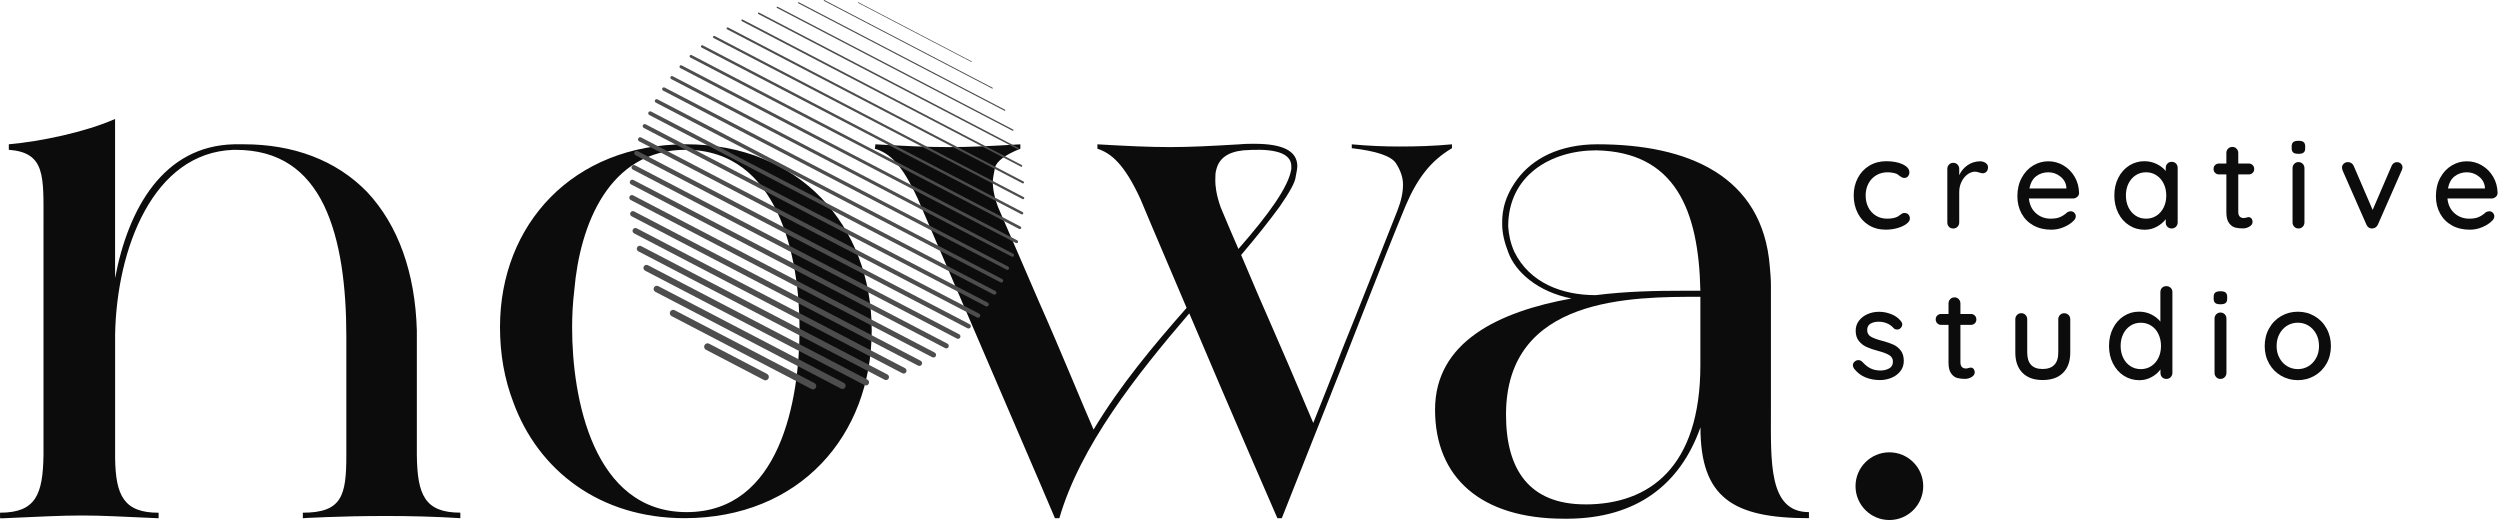 <svg width="607" height="127" viewBox="0 0 607 127" fill="none" xmlns="http://www.w3.org/2000/svg">
<path d="M0 124.482C8.69 124.482 10.43 120.072 10.56 110.442V54.022C10.56 42.792 11.09 37.042 2.14 36.372V35.032C9.76 34.362 20.72 32.092 27.94 28.882V67.522C31.15 50.542 39.71 35.432 56.82 35.032H59.23C71 35.032 81.56 38.772 89.18 46.662C96.67 54.682 100.81 66.182 101.21 80.222V110.572C101.34 120.062 103.08 124.472 111.77 124.472V125.812C105.49 125.412 99.34 125.282 93.59 125.282C87.84 125.282 82.89 125.412 79.28 125.552C77.14 125.682 75.27 125.682 73.53 125.822V124.482C83.02 124.482 84.09 120.342 84.09 110.582V81.702C84.09 69.802 82.75 58.302 78.61 49.752C74.47 41.332 67.78 36.382 57.22 36.382H56.69C37.17 37.052 28.35 60.312 27.95 81.172V111.252C28.08 120.342 30.09 124.492 38.51 124.492V125.832C29.55 125.432 24.74 125.162 19.93 125.162C14.72 125.162 10.04 125.432 0.81 125.832H0.01V124.492L0 124.482Z" fill="#0C0C0C"/>
<path d="M121.4 79.422C121.4 54.422 139.18 35.032 166.59 35.032C194 35.032 211.65 54.682 211.65 80.222C211.65 105.762 194.14 125.812 166.19 125.812C145.6 125.812 130.63 114.182 124.61 97.602C122.47 91.992 121.4 85.972 121.4 79.422ZM138.91 79.552C138.91 96.662 143.99 124.342 166.72 124.342C189.45 124.342 194.13 97.072 194.13 79.822C194.13 62.572 189.05 36.372 166.45 36.372C147.87 36.372 140.78 54.552 139.44 70.462C139.04 73.802 138.91 76.742 138.91 79.552Z" fill="#0C0C0C"/>
<path d="M212.58 35.042C219.67 35.442 224.88 35.712 230.36 35.712C235.84 35.712 240.66 35.442 247.74 35.042V36.112C244 37.582 241.99 39.192 241.59 40.662C241.32 42.132 241.05 43.332 241.05 44.142C241.05 45.882 241.45 48.022 242.39 50.422C245.87 58.442 249.07 65.932 252.15 73.012C257.5 85.042 262.98 98.552 265.52 104.302C271.94 93.602 280.09 83.842 288.11 74.752C284.5 66.192 280.22 56.302 276.88 48.282C273 39.862 269.79 37.182 266.45 36.112V35.042C273.54 35.442 278.75 35.712 284.1 35.712C289.05 35.712 294.13 35.442 300.95 35.042C302.29 34.912 303.49 34.912 304.56 34.912C311.51 34.912 314.99 36.652 314.99 40.392C314.99 40.792 314.86 41.592 314.59 42.932C314.46 44.272 313.12 46.672 310.71 50.152C308.17 53.632 305.09 57.502 301.35 61.912C308.03 77.822 309.24 79.832 318.86 102.692C321.13 96.942 323.54 91.062 325.81 85.042C329.95 74.882 334.9 62.182 339.31 51.082C340.25 48.672 340.65 46.672 340.65 44.802C340.65 43.202 340.12 41.462 338.91 39.592C337.71 37.852 334.1 36.652 328.21 35.982V35.042C332.49 35.442 336.23 35.572 339.84 35.572C344.12 35.572 348.26 35.442 352.54 35.042V35.982C347.33 39.062 344.12 43.332 341.31 49.882C335.29 64.452 328.07 83.442 321.92 98.812L311.22 125.822H310.15C309.35 123.952 299.45 101.352 288.76 76.082C275.92 91.052 262.29 108.302 257.21 125.822H256.14C255.07 123.152 236.75 80.762 222.85 48.282C218.97 39.862 216.03 37.182 212.42 36.112L212.55 35.042H212.58ZM295.07 43.732C295.07 44.802 295.2 47.072 296.41 50.412C298.01 54.292 299.48 57.632 300.69 60.442C308.18 51.882 312.86 45.332 313.53 41.052V40.382C313.53 36.372 307.38 36.102 301.9 36.502C298.02 36.902 296.02 38.512 295.35 41.052C295.08 41.852 295.08 42.792 295.08 43.722L295.07 43.732Z" fill="#0C0C0C"/>
<path d="M381.57 72.472C373.41 70.872 367.93 66.052 366.2 61.242C365.26 58.832 364.73 56.562 364.73 54.422C364.73 52.822 364.6 48.672 368.34 43.592C372.08 38.512 378.63 35.032 387.86 35.032C409.79 35.032 427.97 42.652 429.71 64.712C429.84 66.182 429.98 67.782 429.98 69.262V99.342C429.98 112.042 429.31 124.342 439.21 124.342V125.812C420.76 125.812 412.87 120.862 412.87 103.752C407.92 117.792 397.23 125.812 380.78 125.942H379.71C359.52 125.942 348.43 115.912 348.43 99.472C348.43 83.032 363.8 75.672 381.59 72.462L381.57 72.472ZM384.91 122.472C400.42 122.472 412.85 113.512 412.85 88.642V72.062C396.27 72.062 365.66 71.932 365.66 100.672C365.66 114.172 371.41 122.462 384.91 122.462V122.472ZM367.66 61.102C371.4 68.722 379.29 71.662 387.45 71.662C394.94 70.722 402.02 70.592 408.84 70.592H412.85C412.45 50.942 406.7 36.902 387.58 36.502C376.48 36.502 366.19 42.652 366.19 54.952C366.32 56.962 366.72 58.962 367.66 61.102Z" fill="#0C0C0C"/>
<path d="M462 39.912C463.07 40.422 463.6 41.072 463.6 41.862C463.6 42.212 463.49 42.512 463.27 42.792C463.05 43.062 462.76 43.202 462.42 43.202C462.16 43.202 461.95 43.162 461.8 43.082C461.65 43.002 461.44 42.872 461.18 42.682C461.06 42.562 460.86 42.422 460.6 42.252C460.36 42.132 460.01 42.032 459.56 41.952C459.11 41.872 458.71 41.832 458.34 41.832C457.28 41.832 456.35 42.072 455.54 42.562C454.73 43.052 454.1 43.722 453.65 44.582C453.2 45.442 452.98 46.402 452.98 47.462C452.98 48.522 453.2 49.502 453.63 50.352C454.06 51.202 454.68 51.872 455.47 52.362C456.26 52.852 457.16 53.092 458.18 53.092C459.2 53.092 460.09 52.932 460.74 52.602C460.88 52.522 461.07 52.392 461.32 52.202C461.52 52.042 461.7 51.922 461.85 51.832C462 51.742 462.19 51.712 462.41 51.712C462.82 51.712 463.14 51.842 463.37 52.092C463.6 52.342 463.72 52.672 463.72 53.082C463.72 53.512 463.45 53.932 462.91 54.342C462.37 54.762 461.65 55.102 460.75 55.362C459.85 55.622 458.88 55.762 457.84 55.762C456.3 55.762 454.94 55.402 453.76 54.682C452.58 53.962 451.67 52.972 451.04 51.702C450.4 50.432 450.08 49.022 450.08 47.452C450.08 45.882 450.41 44.472 451.08 43.202C451.75 41.932 452.68 40.942 453.88 40.222C455.08 39.502 456.45 39.142 457.99 39.142C459.53 39.142 460.93 39.392 461.99 39.902L462 39.912Z" fill="#0C0C0C"/>
<path d="M482.11 39.562C482.5 39.832 482.69 40.172 482.69 40.582C482.69 41.072 482.56 41.442 482.31 41.692C482.06 41.942 481.75 42.072 481.38 42.072C481.2 42.072 480.92 42.012 480.56 41.892C480.13 41.752 479.8 41.682 479.56 41.682C478.93 41.682 478.32 41.902 477.72 42.332C477.12 42.772 476.63 43.372 476.26 44.132C475.88 44.892 475.7 45.742 475.7 46.672V54.012C475.7 54.422 475.56 54.762 475.29 55.052C475.02 55.332 474.67 55.482 474.24 55.482C473.81 55.482 473.47 55.342 473.21 55.072C472.95 54.802 472.81 54.452 472.81 54.022V40.992C472.81 40.582 472.95 40.242 473.22 39.962C473.49 39.682 473.83 39.532 474.24 39.532C474.67 39.532 475.02 39.672 475.29 39.962C475.56 40.242 475.7 40.592 475.7 40.992V42.542C476.15 41.552 476.82 40.742 477.71 40.122C478.6 39.502 479.62 39.182 480.75 39.162C481.28 39.162 481.73 39.302 482.12 39.572L482.11 39.562Z" fill="#0C0C0C"/>
<path d="M504.33 47.812C504.05 48.062 503.71 48.192 503.33 48.192H492.62C492.76 49.672 493.32 50.862 494.31 51.752C495.29 52.642 496.5 53.092 497.92 53.092C498.89 53.092 499.69 52.952 500.29 52.662C500.9 52.382 501.44 52.012 501.9 51.562C502.2 51.382 502.5 51.292 502.78 51.292C503.12 51.292 503.41 51.412 503.65 51.662C503.88 51.902 504 52.192 504 52.512C504 52.942 503.8 53.322 503.39 53.672C502.8 54.262 502.02 54.762 501.05 55.162C500.08 55.572 499.08 55.772 498.07 55.772C496.43 55.772 494.98 55.432 493.73 54.742C492.48 54.052 491.52 53.092 490.84 51.852C490.16 50.612 489.82 49.212 489.82 47.652C489.82 45.952 490.17 44.452 490.87 43.162C491.57 41.872 492.49 40.882 493.64 40.192C494.79 39.502 496.02 39.162 497.34 39.162C498.66 39.162 499.86 39.492 500.99 40.162C502.13 40.832 503.04 41.752 503.73 42.932C504.42 44.112 504.77 45.432 504.8 46.892C504.78 47.262 504.63 47.562 504.34 47.822L504.33 47.812ZM494.38 42.792C493.55 43.432 493 44.422 492.74 45.762H501.72V45.522C501.62 44.442 501.14 43.562 500.27 42.872C499.41 42.182 498.43 41.832 497.33 41.832C496.23 41.832 495.21 42.152 494.38 42.792Z" fill="#0C0C0C"/>
<path d="M528.33 39.712C528.6 39.982 528.74 40.342 528.74 40.792V54.002C528.74 54.412 528.6 54.752 528.33 55.042C528.06 55.322 527.71 55.472 527.28 55.472C526.85 55.472 526.51 55.332 526.24 55.062C525.97 54.792 525.84 54.442 525.84 54.012V53.222C525.31 53.932 524.59 54.532 523.68 55.032C522.77 55.532 521.78 55.782 520.73 55.782C519.35 55.782 518.1 55.432 516.97 54.712C515.84 54.002 514.96 53.012 514.32 51.742C513.68 50.472 513.36 49.052 513.36 47.462C513.36 45.872 513.68 44.452 514.32 43.182C514.96 41.912 515.84 40.922 516.95 40.212C518.06 39.502 519.29 39.142 520.63 39.142C521.71 39.142 522.71 39.362 523.63 39.812C524.55 40.262 525.29 40.832 525.84 41.522V40.792C525.84 40.362 525.97 40.012 526.24 39.722C526.5 39.442 526.85 39.292 527.28 39.292C527.71 39.292 528.06 39.432 528.33 39.702V39.712ZM523.61 52.362C524.35 51.872 524.93 51.202 525.35 50.352C525.77 49.502 525.97 48.532 525.97 47.462C525.97 46.392 525.76 45.452 525.35 44.602C524.93 43.752 524.36 43.072 523.61 42.582C522.87 42.082 522.02 41.832 521.07 41.832C520.12 41.832 519.27 42.072 518.53 42.562C517.79 43.052 517.21 43.722 516.79 44.572C516.37 45.422 516.17 46.392 516.17 47.462C516.17 48.532 516.38 49.502 516.79 50.352C517.21 51.202 517.78 51.872 518.53 52.362C519.27 52.852 520.12 53.092 521.07 53.092C522.02 53.092 522.87 52.852 523.61 52.362Z" fill="#0C0C0C"/>
<path d="M543.45 42.352V51.422C543.45 52.442 543.91 52.942 544.82 52.942C544.96 52.942 545.15 52.902 545.4 52.832C545.64 52.762 545.84 52.722 545.98 52.722C546.24 52.722 546.47 52.832 546.65 53.052C546.83 53.272 546.92 53.562 546.92 53.902C546.92 54.332 546.68 54.692 546.19 55.002C545.7 55.302 545.15 55.462 544.55 55.462C543.88 55.462 543.27 55.392 542.71 55.252C542.15 55.112 541.65 54.752 541.22 54.172C540.78 53.592 540.56 52.712 540.56 51.542V42.352H538.79C538.4 42.352 538.08 42.222 537.83 41.972C537.58 41.722 537.45 41.402 537.45 41.012C537.45 40.622 537.58 40.312 537.83 40.072C538.08 39.832 538.4 39.702 538.79 39.702H540.56V37.142C540.56 36.732 540.7 36.392 540.97 36.102C541.24 35.822 541.59 35.672 542.02 35.672C542.45 35.672 542.77 35.812 543.04 36.102C543.31 36.382 543.45 36.732 543.45 37.142V39.702H545.98C546.37 39.702 546.69 39.832 546.94 40.082C547.19 40.332 547.32 40.652 547.32 41.042C547.32 41.432 547.19 41.742 546.94 41.982C546.69 42.222 546.37 42.352 545.98 42.352H543.45Z" fill="#0C0C0C"/>
<path d="M556.8 37.032C556.55 36.822 556.42 36.482 556.42 36.012V35.522C556.42 35.032 556.56 34.692 556.83 34.482C557.1 34.282 557.53 34.182 558.09 34.182C558.65 34.182 559.07 34.292 559.32 34.502C559.57 34.712 559.7 35.052 559.7 35.522V36.012C559.7 36.502 559.57 36.842 559.3 37.052C559.04 37.252 558.62 37.352 558.05 37.352C557.48 37.352 557.04 37.242 556.79 37.032H556.8ZM559.11 55.042C558.84 55.322 558.49 55.472 558.06 55.472C557.63 55.472 557.31 55.332 557.04 55.042C556.77 54.762 556.63 54.412 556.63 54.002V40.822C556.63 40.412 556.77 40.072 557.04 39.782C557.31 39.502 557.65 39.352 558.06 39.352C558.47 39.352 558.84 39.492 559.11 39.782C559.38 40.062 559.52 40.412 559.52 40.822V54.002C559.52 54.412 559.38 54.752 559.11 55.042Z" fill="#0C0C0C"/>
<path d="M582.93 39.742C583.19 39.992 583.33 40.292 583.33 40.642C583.33 40.822 583.26 41.082 583.12 41.402L577.34 54.552C577.22 54.812 577.05 55.032 576.82 55.192C576.6 55.352 576.35 55.442 576.09 55.462C575.76 55.502 575.47 55.442 575.19 55.282C574.92 55.122 574.71 54.872 574.57 54.552L568.79 41.402C568.69 41.102 568.64 40.842 568.64 40.642C568.64 40.322 568.77 40.022 569.04 39.762C569.31 39.502 569.65 39.362 570.08 39.362C570.38 39.362 570.66 39.442 570.9 39.592C571.14 39.742 571.34 39.972 571.48 40.282L576.08 50.972L580.68 40.282C580.96 39.672 581.4 39.372 581.99 39.372C582.38 39.372 582.7 39.502 582.96 39.752L582.93 39.742Z" fill="#0C0C0C"/>
<path d="M605.95 47.812C605.67 48.062 605.33 48.192 604.95 48.192H594.24C594.38 49.672 594.94 50.862 595.93 51.752C596.91 52.642 598.12 53.092 599.54 53.092C600.51 53.092 601.31 52.952 601.91 52.662C602.52 52.382 603.06 52.012 603.52 51.562C603.82 51.382 604.12 51.292 604.4 51.292C604.74 51.292 605.03 51.412 605.27 51.662C605.5 51.902 605.62 52.192 605.62 52.512C605.62 52.942 605.42 53.322 605.01 53.672C604.42 54.262 603.64 54.762 602.67 55.162C601.7 55.572 600.7 55.772 599.69 55.772C598.05 55.772 596.6 55.432 595.35 54.742C594.1 54.052 593.14 53.092 592.46 51.852C591.78 50.612 591.44 49.212 591.44 47.652C591.44 45.952 591.79 44.452 592.49 43.162C593.19 41.872 594.11 40.882 595.26 40.192C596.41 39.502 597.64 39.162 598.96 39.162C600.28 39.162 601.48 39.492 602.61 40.162C603.75 40.832 604.66 41.752 605.35 42.932C606.04 44.112 606.39 45.432 606.42 46.892C606.4 47.262 606.25 47.562 605.96 47.822L605.95 47.812ZM596 42.792C595.17 43.432 594.62 44.422 594.36 45.762H603.34V45.522C603.24 44.442 602.76 43.562 601.89 42.872C601.03 42.182 600.05 41.832 598.95 41.832C597.85 41.832 596.83 42.152 596 42.792Z" fill="#0C0C0C"/>
<path d="M449.87 88.682C449.87 88.272 450.08 87.932 450.51 87.642C450.71 87.502 450.95 87.432 451.21 87.432C451.58 87.432 451.91 87.582 452.21 87.892C452.82 88.582 453.47 89.102 454.17 89.442C454.87 89.792 455.71 89.962 456.68 89.962C457.45 89.942 458.13 89.762 458.72 89.432C459.31 89.102 459.6 88.552 459.6 87.802C459.6 87.112 459.3 86.582 458.7 86.222C458.1 85.862 457.22 85.522 456.07 85.222C454.93 84.922 453.99 84.602 453.24 84.262C452.49 83.932 451.85 83.442 451.34 82.802C450.82 82.162 450.56 81.322 450.56 80.292C450.56 79.382 450.82 78.582 451.34 77.892C451.86 77.202 452.55 76.662 453.41 76.282C454.27 75.892 455.21 75.702 456.23 75.702C457.25 75.702 458.17 75.882 459.14 76.252C460.1 76.622 460.89 77.172 461.5 77.922C461.74 78.202 461.87 78.502 461.87 78.802C461.87 79.122 461.71 79.442 461.38 79.742C461.18 79.922 460.92 80.012 460.62 80.012C460.25 80.012 459.96 79.892 459.74 79.642C459.31 79.152 458.79 78.782 458.17 78.512C457.55 78.252 456.87 78.112 456.12 78.112C455.37 78.112 454.69 78.272 454.16 78.582C453.62 78.892 453.35 79.432 453.35 80.182C453.37 80.892 453.68 81.422 454.28 81.762C454.88 82.112 455.8 82.442 457.03 82.762C458.11 83.042 459 83.352 459.71 83.672C460.42 83.992 461.02 84.482 461.51 85.122C462 85.762 462.24 86.602 462.24 87.632C462.24 88.582 461.97 89.412 461.42 90.112C460.87 90.812 460.16 91.352 459.27 91.722C458.38 92.092 457.45 92.282 456.45 92.282C455.17 92.282 453.99 92.062 452.9 91.612C451.81 91.162 450.9 90.452 450.15 89.482C449.97 89.202 449.88 88.922 449.88 88.662L449.87 88.682Z" fill="#0C0C0C"/>
<path d="M475.99 78.882V87.952C475.99 88.962 476.45 89.472 477.36 89.472C477.5 89.472 477.69 89.432 477.94 89.362C478.18 89.292 478.38 89.252 478.52 89.252C478.78 89.252 479.01 89.362 479.19 89.582C479.37 89.802 479.46 90.092 479.46 90.432C479.46 90.862 479.22 91.222 478.73 91.532C478.24 91.832 477.69 91.992 477.09 91.992C476.42 91.992 475.81 91.922 475.25 91.782C474.69 91.642 474.19 91.282 473.76 90.702C473.32 90.122 473.1 89.242 473.1 88.072V78.882H471.33C470.94 78.882 470.62 78.752 470.37 78.502C470.12 78.252 469.99 77.932 469.99 77.542C469.99 77.152 470.12 76.842 470.37 76.602C470.62 76.362 470.94 76.232 471.33 76.232H473.1V73.672C473.1 73.262 473.24 72.922 473.51 72.632C473.78 72.352 474.13 72.202 474.56 72.202C474.99 72.202 475.31 72.342 475.58 72.632C475.85 72.912 475.99 73.262 475.99 73.672V76.232H478.52C478.91 76.232 479.23 76.362 479.48 76.612C479.73 76.862 479.86 77.182 479.86 77.572C479.86 77.962 479.73 78.272 479.48 78.512C479.23 78.752 478.91 78.882 478.52 78.882H475.99Z" fill="#0C0C0C"/>
<path d="M502.25 76.472C502.52 76.752 502.66 77.102 502.66 77.502V85.602C502.66 87.712 502.08 89.352 500.91 90.522C499.74 91.692 498.09 92.272 495.96 92.272C493.83 92.272 492.22 91.692 491.06 90.522C489.9 89.352 489.32 87.712 489.32 85.602V77.502C489.32 77.092 489.46 76.752 489.73 76.472C490 76.192 490.34 76.042 490.75 76.042C491.18 76.042 491.53 76.182 491.8 76.472C492.07 76.752 492.21 77.102 492.21 77.502V85.602C492.21 88.262 493.46 89.592 495.95 89.592C497.19 89.592 498.13 89.262 498.78 88.592C499.43 87.922 499.75 86.932 499.75 85.612V77.512C499.75 77.102 499.89 76.762 500.16 76.482C500.43 76.202 500.77 76.052 501.18 76.052C501.59 76.052 501.96 76.192 502.23 76.482L502.25 76.472Z" fill="#0C0C0C"/>
<path d="M527.05 69.882C527.32 70.152 527.46 70.502 527.46 70.932V90.532C527.46 90.942 527.32 91.282 527.05 91.572C526.78 91.852 526.43 92.002 526 92.002C525.57 92.002 525.23 91.862 524.96 91.592C524.7 91.322 524.56 90.972 524.56 90.542V89.692C524.05 90.422 523.34 91.042 522.41 91.552C521.49 92.062 520.5 92.312 519.44 92.312C518.06 92.312 516.81 91.952 515.69 91.242C514.57 90.532 513.69 89.542 513.04 88.272C512.39 87.002 512.07 85.582 512.07 83.992C512.07 82.402 512.39 80.982 513.03 79.712C513.67 78.442 514.55 77.452 515.66 76.742C516.77 76.032 518 75.672 519.34 75.672C520.42 75.672 521.41 75.892 522.32 76.342C523.23 76.792 523.97 77.372 524.54 78.082V70.932C524.54 70.502 524.67 70.152 524.94 69.882C525.21 69.612 525.55 69.472 525.98 69.472C526.41 69.472 526.76 69.612 527.03 69.882H527.05ZM522.33 88.892C523.07 88.402 523.65 87.732 524.07 86.882C524.49 86.032 524.69 85.062 524.69 83.992C524.69 82.922 524.48 81.982 524.07 81.112C523.66 80.242 523.08 79.572 522.33 79.092C521.59 78.602 520.74 78.362 519.79 78.362C518.84 78.362 517.99 78.602 517.25 79.092C516.51 79.582 515.93 80.252 515.51 81.112C515.09 81.972 514.89 82.932 514.89 83.992C514.89 85.052 515.1 86.032 515.51 86.882C515.93 87.732 516.5 88.402 517.25 88.892C517.99 89.382 518.84 89.622 519.79 89.622C520.74 89.622 521.59 89.382 522.33 88.892Z" fill="#0C0C0C"/>
<path d="M537.86 73.562C537.61 73.352 537.48 73.012 537.48 72.542V72.052C537.48 71.562 537.62 71.222 537.89 71.012C538.16 70.812 538.59 70.712 539.15 70.712C539.71 70.712 540.13 70.822 540.38 71.032C540.63 71.242 540.76 71.582 540.76 72.052V72.542C540.76 73.032 540.63 73.372 540.36 73.582C540.1 73.782 539.68 73.882 539.11 73.882C538.54 73.882 538.1 73.772 537.85 73.562H537.86ZM540.17 91.572C539.9 91.852 539.55 92.002 539.12 92.002C538.69 92.002 538.37 91.862 538.1 91.572C537.83 91.292 537.69 90.942 537.69 90.532V77.352C537.69 76.942 537.83 76.602 538.1 76.312C538.37 76.032 538.71 75.882 539.12 75.882C539.53 75.882 539.9 76.022 540.17 76.312C540.44 76.592 540.58 76.942 540.58 77.352V90.532C540.58 90.942 540.44 91.282 540.17 91.572Z" fill="#0C0C0C"/>
<path d="M564.88 88.282C564.17 89.542 563.2 90.522 561.97 91.232C560.74 91.942 559.39 92.302 557.91 92.302C556.43 92.302 555.07 91.942 553.85 91.232C552.62 90.522 551.65 89.542 550.94 88.282C550.23 87.022 549.87 85.602 549.87 84.022C549.87 82.442 550.22 81.012 550.94 79.732C551.65 78.452 552.62 77.462 553.85 76.752C555.08 76.042 556.43 75.682 557.91 75.682C559.39 75.682 560.75 76.032 561.97 76.752C563.2 77.462 564.17 78.452 564.88 79.732C565.59 81.012 565.95 82.442 565.95 84.022C565.95 85.602 565.59 87.022 564.88 88.282ZM562.37 81.082C561.91 80.222 561.29 79.552 560.51 79.072C559.73 78.592 558.86 78.352 557.91 78.352C556.96 78.352 556.09 78.592 555.31 79.072C554.53 79.552 553.91 80.222 553.45 81.082C552.99 81.942 552.76 82.922 552.76 84.022C552.76 85.122 552.99 86.062 553.45 86.912C553.91 87.762 554.53 88.432 555.31 88.902C556.09 89.372 556.96 89.622 557.91 89.622C558.86 89.622 559.73 89.382 560.51 88.902C561.29 88.422 561.91 87.762 562.37 86.912C562.83 86.062 563.06 85.092 563.06 84.022C563.06 82.952 562.83 81.942 562.37 81.082Z" fill="#0C0C0C"/>
<path d="M458.74 126.262C463.28 126.262 466.96 122.582 466.96 118.042C466.96 113.502 463.28 109.822 458.74 109.822C454.2 109.822 450.52 113.502 450.52 118.042C450.52 122.582 454.2 126.262 458.74 126.262Z" fill="#0C0C0C"/>
<path d="M153.61 56.252C153.56 56.082 153.57 55.892 153.66 55.722C153.84 55.382 154.26 55.252 154.6 55.432L219.74 89.392C220.08 89.572 220.21 89.992 220.03 90.332C219.85 90.672 219.43 90.802 219.09 90.622L153.95 56.662C153.78 56.572 153.66 56.422 153.61 56.252Z" fill="#4D4D4D"/>
<path d="M154.64 60.612C154.58 60.432 154.6 60.242 154.69 60.062C154.87 59.712 155.31 59.572 155.66 59.752L215.46 90.922C215.81 91.102 215.95 91.542 215.77 91.892C215.59 92.242 215.15 92.382 214.8 92.202L155 61.032C154.82 60.942 154.7 60.782 154.65 60.612H154.64Z" fill="#4D4D4D"/>
<path d="M156.26 65.282C156.2 65.102 156.21 64.892 156.31 64.712C156.5 64.342 156.95 64.202 157.32 64.392L210.61 92.172C210.98 92.362 211.12 92.812 210.93 93.182C210.74 93.552 210.29 93.692 209.92 93.502L156.63 65.722C156.45 65.622 156.32 65.462 156.26 65.282Z" fill="#4D4D4D"/>
<path d="M158.73 70.392C158.67 70.202 158.68 69.992 158.78 69.802C158.98 69.422 159.45 69.272 159.83 69.472L204.91 92.972C205.29 93.172 205.44 93.642 205.24 94.022C205.04 94.402 204.57 94.552 204.19 94.352L159.11 70.852C158.92 70.752 158.79 70.582 158.73 70.392Z" fill="#4D4D4D"/>
<path d="M162.67 76.272C162.61 76.072 162.62 75.852 162.72 75.662C162.93 75.272 163.41 75.112 163.81 75.322L197.76 93.022C198.15 93.232 198.31 93.712 198.1 94.112C197.89 94.512 197.41 94.662 197.01 94.452L163.06 76.752C162.86 76.652 162.73 76.472 162.66 76.282L162.67 76.272Z" fill="#4D4D4D"/>
<path d="M171 84.432C170.94 84.232 170.95 84.002 171.06 83.802C171.27 83.392 171.78 83.232 172.18 83.452L186.23 90.782C186.64 90.992 186.8 91.492 186.58 91.902C186.37 92.312 185.86 92.472 185.46 92.252L171.41 84.922C171.21 84.812 171.06 84.632 171 84.432Z" fill="#4D4D4D"/>
<path d="M153.03 52.122C152.98 51.962 152.99 51.782 153.07 51.612C153.24 51.282 153.64 51.162 153.97 51.332L223.53 87.592C223.86 87.762 223.98 88.162 223.81 88.492C223.64 88.822 223.24 88.942 222.91 88.772L153.35 52.512C153.19 52.422 153.07 52.282 153.02 52.122H153.03Z" fill="#4D4D4D"/>
<path d="M152.82 48.192C152.77 48.032 152.78 47.862 152.86 47.702C153.02 47.392 153.41 47.272 153.72 47.432L226.94 85.602C227.25 85.762 227.37 86.152 227.21 86.462C227.05 86.772 226.66 86.892 226.35 86.732L153.13 48.562C152.97 48.482 152.87 48.342 152.82 48.192Z" fill="#4D4D4D"/>
<path d="M152.94 44.432C152.89 44.282 152.9 44.112 152.98 43.962C153.14 43.662 153.5 43.552 153.8 43.702L230.04 83.442C230.34 83.602 230.45 83.962 230.3 84.262C230.15 84.562 229.78 84.672 229.48 84.522L153.24 44.782C153.09 44.702 152.99 44.572 152.94 44.422V44.432Z" fill="#4D4D4D"/>
<path d="M153.35 40.822C153.31 40.682 153.31 40.522 153.39 40.382C153.54 40.092 153.89 39.982 154.18 40.132L232.88 81.162C233.17 81.312 233.28 81.662 233.13 81.952C232.98 82.242 232.63 82.352 232.34 82.202L153.64 41.172C153.5 41.102 153.4 40.972 153.35 40.832V40.822Z" fill="#4D4D4D"/>
<path d="M154.02 37.352C153.98 37.212 153.99 37.062 154.06 36.932C154.2 36.662 154.54 36.552 154.81 36.692L235.42 78.712C235.69 78.852 235.8 79.192 235.66 79.462C235.52 79.732 235.18 79.842 234.91 79.702L154.3 37.682C154.16 37.612 154.07 37.492 154.03 37.352H154.02Z" fill="#4D4D4D"/>
<path d="M154.93 34.002C154.89 33.872 154.9 33.732 154.97 33.602C155.1 33.342 155.42 33.242 155.68 33.382L237.73 76.152C237.99 76.282 238.09 76.602 237.95 76.862C237.82 77.122 237.5 77.222 237.24 77.082L155.19 34.312C155.06 34.242 154.97 34.132 154.93 34.002Z" fill="#4D4D4D"/>
<path d="M156.07 30.772C156.03 30.652 156.04 30.512 156.1 30.392C156.23 30.152 156.53 30.052 156.77 30.182L239.81 73.472C240.05 73.602 240.15 73.902 240.02 74.142C239.89 74.382 239.59 74.482 239.35 74.352L156.31 31.062C156.19 31.002 156.1 30.892 156.06 30.772H156.07Z" fill="#4D4D4D"/>
<path d="M157.41 27.642C157.37 27.522 157.38 27.402 157.44 27.282C157.56 27.052 157.85 26.962 158.08 27.082L241.68 70.662C241.91 70.782 242 71.072 241.88 71.302C241.76 71.532 241.47 71.622 241.24 71.502L157.64 27.922C157.52 27.862 157.44 27.762 157.41 27.642Z" fill="#4D4D4D"/>
<path d="M159 24.652C158.97 24.542 158.97 24.422 159.03 24.312C159.14 24.092 159.41 24.012 159.63 24.122L243.34 67.762C243.56 67.872 243.64 68.142 243.53 68.362C243.42 68.582 243.15 68.662 242.93 68.552L159.22 24.912C159.11 24.852 159.04 24.762 159 24.652Z" fill="#4D4D4D"/>
<path d="M160.78 21.752C160.75 21.652 160.75 21.532 160.81 21.432C160.92 21.232 161.17 21.152 161.37 21.252L244.78 64.732C244.98 64.842 245.06 65.092 244.96 65.292C244.85 65.492 244.6 65.572 244.4 65.472L160.99 21.992C160.89 21.942 160.82 21.852 160.79 21.752H160.78Z" fill="#4D4D4D"/>
<path d="M162.78 18.972C162.75 18.882 162.76 18.772 162.81 18.672C162.91 18.482 163.14 18.412 163.33 18.512L246 61.612C246.19 61.712 246.26 61.942 246.16 62.132C246.06 62.322 245.83 62.392 245.64 62.292L162.97 19.192C162.87 19.142 162.81 19.062 162.78 18.962V18.972Z" fill="#4D4D4D"/>
<path d="M165 16.302C164.97 16.212 164.98 16.112 165.02 16.032C165.11 15.852 165.33 15.782 165.51 15.882L247 58.362C247.18 58.452 247.24 58.672 247.15 58.852C247.06 59.032 246.84 59.102 246.66 59.002L165.17 16.522C165.08 16.472 165.02 16.402 164.99 16.312L165 16.302Z" fill="#4D4D4D"/>
<path d="M167.45 13.762C167.42 13.682 167.43 13.592 167.47 13.512C167.56 13.352 167.76 13.282 167.92 13.372L247.77 55.002C247.93 55.092 248 55.292 247.91 55.452C247.82 55.612 247.62 55.682 247.46 55.592L167.61 13.962C167.53 13.922 167.47 13.852 167.45 13.762Z" fill="#4D4D4D"/>
<path d="M170.2 11.372C170.18 11.302 170.18 11.212 170.22 11.142C170.3 10.992 170.48 10.932 170.63 11.012L248.29 51.492C248.44 51.572 248.5 51.752 248.42 51.902C248.34 52.052 248.16 52.112 248.01 52.032L170.35 11.552C170.28 11.512 170.22 11.452 170.2 11.372Z" fill="#4D4D4D"/>
<path d="M173.12 9.072C173.1 9.002 173.1 8.932 173.14 8.862C173.21 8.722 173.38 8.672 173.51 8.742L248.54 47.852C248.68 47.922 248.73 48.092 248.66 48.222C248.59 48.352 248.42 48.412 248.29 48.342L173.26 9.232C173.19 9.192 173.14 9.132 173.12 9.072Z" fill="#4D4D4D"/>
<path d="M176.42 6.972C176.4 6.912 176.4 6.842 176.44 6.782C176.5 6.662 176.65 6.612 176.78 6.672L248.5 44.062C248.62 44.122 248.67 44.272 248.61 44.402C248.55 44.522 248.4 44.572 248.27 44.512L176.55 7.122C176.49 7.092 176.45 7.032 176.43 6.972H176.42Z" fill="#4D4D4D"/>
<path d="M180.01 5.012C179.99 4.962 180 4.902 180.02 4.842C180.08 4.732 180.21 4.692 180.32 4.752L248.1 40.082C248.21 40.142 248.25 40.272 248.19 40.382C248.13 40.492 248 40.532 247.89 40.472L180.11 5.142C180.06 5.112 180.02 5.062 180 5.012H180.01Z" fill="#4D4D4D"/>
<path d="M184.03 3.292C184.03 3.292 184.02 3.192 184.04 3.142C184.09 3.042 184.21 3.012 184.3 3.062L247.29 35.902C247.39 35.952 247.42 36.072 247.37 36.162C247.32 36.252 247.2 36.292 247.11 36.242L184.12 3.402C184.12 3.402 184.04 3.332 184.02 3.292H184.03Z" fill="#4D4D4D"/>
<path d="M188.56 1.832C188.56 1.832 188.55 1.742 188.57 1.702C188.61 1.622 188.71 1.592 188.79 1.632L245.99 31.452C246.07 31.492 246.1 31.592 246.06 31.672C246.02 31.752 245.92 31.782 245.84 31.742L188.64 1.922C188.64 1.922 188.57 1.862 188.56 1.822V1.832Z" fill="#4D4D4D"/>
<path d="M193.77 0.722C193.77 0.722 193.77 0.652 193.77 0.612C193.81 0.542 193.89 0.522 193.96 0.552L244.02 26.642C244.09 26.682 244.11 26.762 244.08 26.832C244.05 26.902 243.96 26.922 243.89 26.892L193.83 0.802C193.83 0.802 193.77 0.752 193.76 0.722H193.77Z" fill="#4D4D4D"/>
<path d="M200.01 0.142C200.01 0.142 200.01 0.082 200.01 0.062C200.04 0.012 200.11 -0.018 200.16 0.012L241 21.302C241.05 21.332 241.08 21.402 241.05 21.452C241.02 21.502 240.95 21.532 240.9 21.502L200.06 0.212C200.06 0.212 200.01 0.172 200.01 0.142Z" fill="#4D4D4D"/>
<path d="M208.3 0.652C208.3 0.652 208.3 0.612 208.3 0.592C208.32 0.552 208.37 0.532 208.41 0.552L235.91 14.892C235.91 14.892 235.97 14.962 235.95 15.002C235.93 15.042 235.88 15.062 235.84 15.042L208.34 0.702C208.34 0.702 208.31 0.672 208.3 0.652Z" fill="#4D4D4D"/>
</svg>
